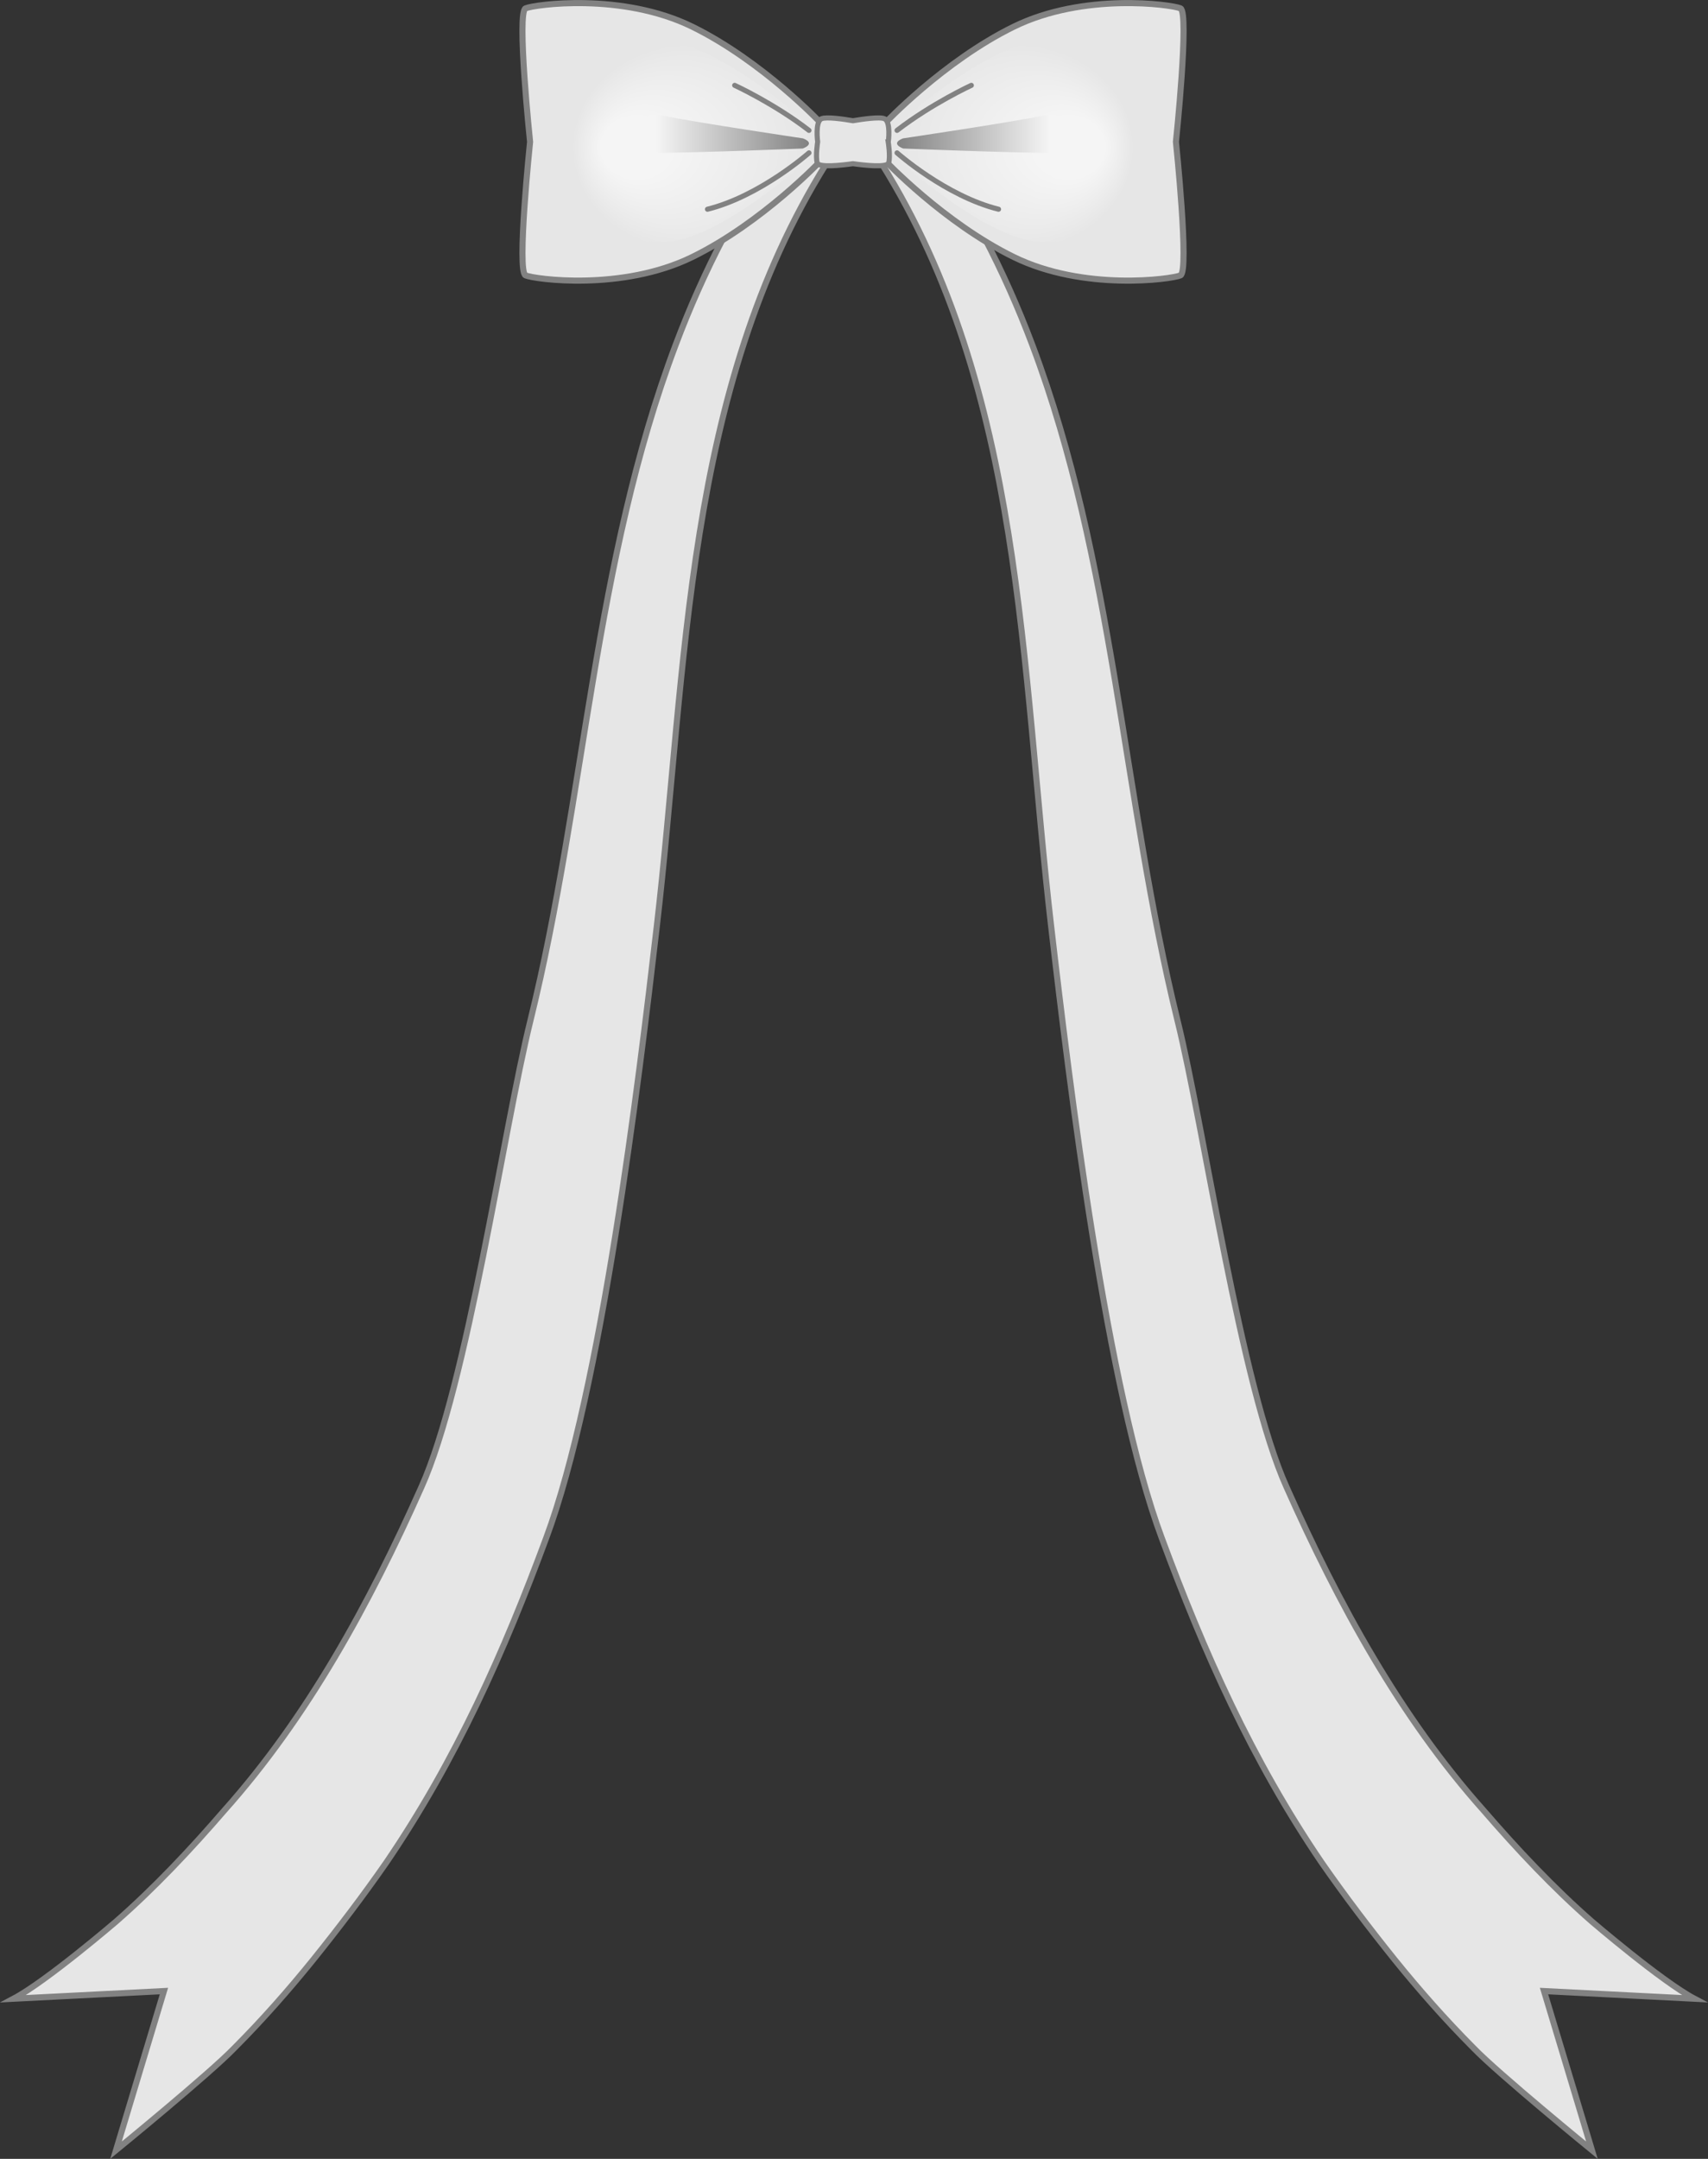 <?xml version="1.0" encoding="UTF-8"?><svg id="_レイヤー_2" xmlns="http://www.w3.org/2000/svg" xmlns:xlink="http://www.w3.org/1999/xlink" viewBox="0 0 336.52 425.2"><rect x="0" y="0" width="336.52" height="425.2" fill="#333333" stroke="none"/><defs><style>.cls-1{stroke-width:1.2px;}.cls-1,.cls-2{fill:#e6e6e6;}.cls-1,.cls-2,.cls-3{stroke:#828282;stroke-miterlimit:10;}.cls-1,.cls-3{stroke-linecap:round;}.cls-4{fill:url(#_名称未設定グラデーション_13);}.cls-5{fill:url(#_名称未設定グラデーション_21-2);}.cls-6{fill:url(#_名称未設定グラデーション_21);}.cls-7{fill:url(#_名称未設定グラデーション_13-2);}.cls-3{fill:none;}</style><radialGradient id="_名称未設定グラデーション_13" cx="136.37" cy="257.56" fx="120.66" fy="257.56" r="23.57" gradientTransform="translate(0 253.1) scale(1 -.87)" gradientUnits="userSpaceOnUse"><stop offset=".29" stop-color="#f5f5f5"/><stop offset="1" stop-color="#e6e6e6"/></radialGradient><linearGradient id="_名称未設定グラデーション_21" x1="124.38" y1="26.35" x2="159.39" y2="26.35" gradientUnits="userSpaceOnUse"><stop offset=".14" stop-color="#f5f5f5"/><stop offset="1" stop-color="#828282"/></linearGradient><radialGradient id="_名称未設定グラデーション_13-2" cx="373.64" cy="257.56" fx="357.94" fy="257.56" r="23.57" gradientTransform="translate(573.4 253.1) rotate(-180) scale(1 .87)" xlink:href="#_名称未設定グラデーション_13"/><linearGradient id="_名称未設定グラデーション_21-2" x1="361.66" y1="26.35" x2="396.67" y2="26.35" gradientTransform="translate(573.4) rotate(-180) scale(1 -1)" xlink:href="#_名称未設定グラデーション_21"/></defs><g id="_レイヤー_1-2"><g id="_シャンパンタワーリボン"><path class="cls-1" d="M161.61,25.64c-2.16-1.55-5.17-1.06-6.73,1.1-9.08,12.62-16.27,26.62-21.75,41.16-16.19,42.9-17.76,89.01-28.61,133.05-5.29,21.36-12.46,71.94-21.51,91.98-10.17,22.83-22.35,45.21-38.79,63.62-6.66,7.71-13.83,15.33-21.36,21.91,0,0-13.78,11.81-20.2,15.2l29.64-1.51-9.44,31.34s18.49-15.09,23.35-20.15c5.6-5.62,10.76-11.49,15.56-17.43,5.02-6.25,9.79-12.52,14.35-19.08,13.76-20.2,23.22-41.54,31.5-63.92,10.85-29.07,18.21-89.6,21.78-120.4,5.96-51.09,5.42-105.5,33.48-150.41,1.34-2.13,.8-4.97-1.27-6.47Z"/><path class="cls-1" d="M174.9,25.64c2.16-1.55,5.17-1.06,6.73,1.1,9.08,12.62,16.27,26.62,21.75,41.16,16.19,42.9,17.76,89.01,28.61,133.05,5.29,21.36,12.46,71.94,21.51,91.98,10.17,22.83,22.35,45.21,38.79,63.62,6.66,7.71,13.83,15.33,21.36,21.91,0,0,13.78,11.81,20.2,15.2l-29.64-1.51,9.44,31.34s-18.49-15.09-23.35-20.15c-5.6-5.62-10.76-11.49-15.56-17.43-5.02-6.25-9.79-12.52-14.35-19.08-13.76-20.2-23.22-41.54-31.5-63.92-10.85-29.07-18.21-89.6-21.78-120.4-5.96-51.09-5.42-105.5-33.48-150.41-1.34-2.13-.8-4.97,1.27-6.47Z"/><g><path class="cls-1" d="M161.8,31.58s-11.58,12.26-25.4,19.04c-13.83,6.78-31.07,4.37-32.85,3.62s.89-26.3,.89-26.3c0,0-2.68-25.55-.89-26.3s19.03-3.16,32.85,3.62,25.4,19.04,25.4,19.04v7.29Z"/><path class="cls-4" d="M163.23,27.94s-19.74,18.71-31.58,19.67c-13.61,1.1-22.14-10.49-22.14-19.67s8.53-20.76,22.14-19.67c11.84,.95,31.58,19.67,31.58,19.67Z"/><path class="cls-3" d="M144.75,16.81s7.75,3.56,14.64,8.87"/><path class="cls-6" d="M158.17,27.25s-20.73-3.08-27.77-4.5c-7.04-1.42-8.53,7.36-1.08,7.36s28.85-.86,28.85-.86c0,0,2.73-.95,0-2.01Z"/><path class="cls-3" d="M159.39,30.11s-9.61,8.52-20,11.1"/></g><g><path class="cls-1" d="M174.33,31.58s11.58,12.26,25.4,19.04,31.07,4.37,32.85,3.62-.89-26.3-.89-26.3c0,0,2.68-25.55,.89-26.3s-19.03-3.16-32.85,3.62-25.4,19.04-25.4,19.04v7.29Z"/><path class="cls-7" d="M172.9,27.94s19.74,18.71,31.58,19.67c13.61,1.1,22.14-10.49,22.14-19.67s-8.53-20.76-22.14-19.67c-11.84,.95-31.58,19.67-31.58,19.67Z"/><path class="cls-3" d="M191.38,16.81s-7.75,3.56-14.64,8.87"/><path class="cls-5" d="M177.95,27.25s20.73-3.08,27.77-4.5,8.53,7.36,1.08,7.36c-7.45,0-28.85-.86-28.85-.86,0,0-2.73-.95,0-2.01Z"/><path class="cls-3" d="M176.74,30.11s9.61,8.52,20,11.1"/></g><path class="cls-2" d="M175.02,27.94s.54-3.96-.75-4.55c-.95-.43-4.42,.09-6.21,.39-1.79-.31-5.26-.82-6.21-.39-1.29,.59-.75,4.55-.75,4.55,0,0-.45,2.85-.09,4.14,.28,.99,4.9,.46,7.04,.16,2.14,.3,6.76,.83,7.04-.16,.37-1.29-.09-4.14-.09-4.14Z"/></g></g></svg>